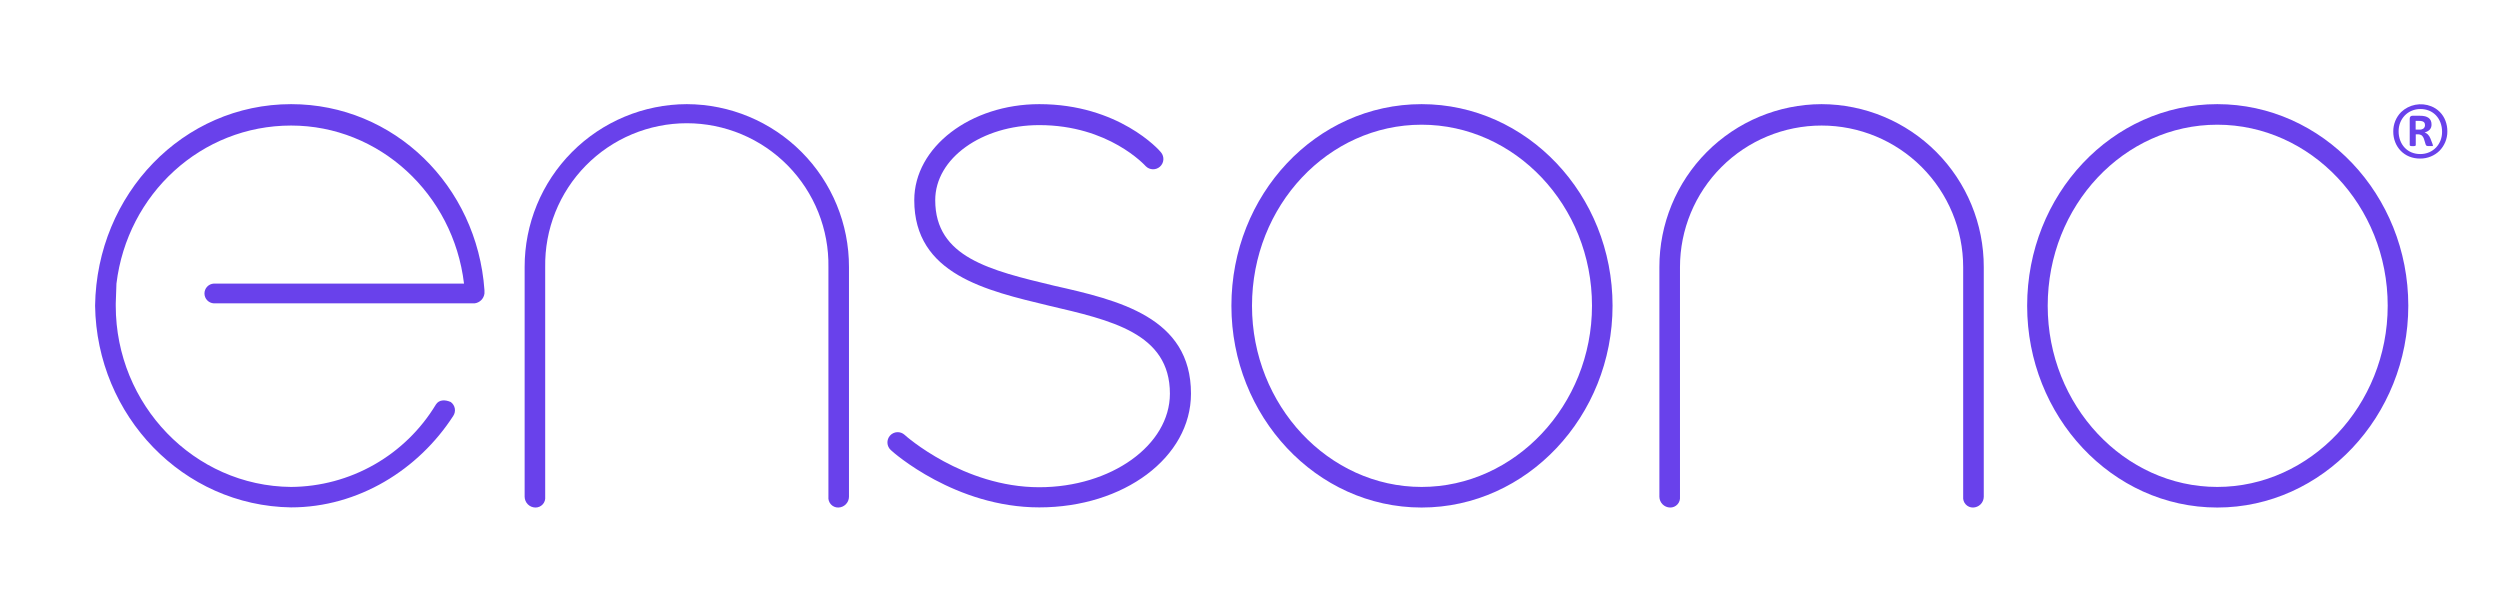 <svg width="687" height="162" viewBox="0 0 687 162" fill="none" xmlns="http://www.w3.org/2000/svg">
<path d="M289.61 78.5C272.1 74.29 257 70.74 257 55C257 43.47 269.87 34.38 285.6 34.38C304.67 34.38 314.65 45.46 314.87 45.69C315.382 46.201 316.07 46.497 316.793 46.517C317.516 46.537 318.219 46.279 318.758 45.796C319.297 45.314 319.631 44.643 319.691 43.922C319.75 43.201 319.532 42.485 319.08 41.92C318.64 41.26 307.33 28.62 285.6 28.62C266.76 28.62 251.24 40.37 251.24 55C251.24 75.4 270.97 79.83 288.24 84C305.31 88 321.49 91.54 321.49 108.17C321.49 122.36 305.31 133.89 285.57 133.89C264.73 133.89 248.77 119.7 248.57 119.48C248.294 119.233 247.972 119.042 247.623 118.919C247.273 118.795 246.903 118.742 246.533 118.762C246.163 118.782 245.8 118.875 245.466 119.035C245.132 119.195 244.833 119.419 244.585 119.695C244.337 119.971 244.147 120.293 244.023 120.642C243.9 120.992 243.847 121.362 243.867 121.732C243.887 122.102 243.98 122.465 244.14 122.799C244.3 123.133 244.524 123.433 244.8 123.68C245.47 124.35 262.54 139.43 285.59 139.43C308.87 139.43 327.28 125.68 327.28 108.17C327.31 87.15 307.35 82.49 289.61 78.5Z" fill="#6941EB"/>
<path d="M80 28.62C50.34 28.62 26.58 53.27 26.13 84C26.58 114.31 50.34 139 79.97 139.43C98.52 139.43 115.03 129.02 124.54 114.31C124.951 113.708 125.109 112.969 124.982 112.252C124.855 111.534 124.452 110.895 123.86 110.47C122.28 109.79 120.69 109.79 119.79 111.15C115.65 118.015 109.818 123.704 102.851 127.671C95.885 131.639 88.017 133.752 80 133.81C53.3 133.59 31.81 111.19 31.81 84.04V83.36L32 77.93C35 53.27 55.31 34.5 80 34.5C104.21 34.5 124.57 53.27 127.51 77.93H58.74C58.048 77.972 57.399 78.276 56.924 78.781C56.449 79.285 56.185 79.952 56.185 80.645C56.185 81.338 56.449 82.005 56.924 82.509C57.399 83.014 58.048 83.318 58.74 83.36H130.42C131.109 83.276 131.751 82.963 132.242 82.472C132.733 81.981 133.046 81.34 133.13 80.65V79.74C131.1 51 108.25 28.62 80 28.62Z" fill="#6941EB"/>
<path d="M500.56 28.62C488.713 28.657 477.366 33.395 469.011 41.794C460.656 50.192 455.976 61.564 456 73.41V136.52C456.013 137.297 456.326 138.038 456.875 138.588C457.423 139.139 458.163 139.455 458.94 139.47C459.319 139.478 459.696 139.405 460.045 139.256C460.393 139.107 460.707 138.886 460.964 138.607C461.221 138.328 461.416 137.998 461.536 137.638C461.656 137.279 461.698 136.897 461.66 136.52V73.41C461.66 63.09 465.759 53.194 473.056 45.897C480.353 38.6 490.25 34.5 500.57 34.5C510.89 34.5 520.786 38.6 528.083 45.897C535.381 53.194 539.48 63.09 539.48 73.41V136.52C539.442 136.897 539.484 137.279 539.604 137.638C539.724 137.998 539.919 138.328 540.176 138.607C540.433 138.886 540.746 139.107 541.095 139.256C541.444 139.405 541.821 139.478 542.2 139.47C542.977 139.455 543.717 139.139 544.265 138.588C544.814 138.038 545.127 137.297 545.14 136.52V73.41C545.164 61.56 540.481 50.185 532.122 41.787C523.762 33.388 512.41 28.652 500.56 28.62Z" fill="#6941EB"/>
<path d="M188.74 28.62C176.891 28.652 165.54 33.388 157.182 41.787C148.824 50.186 144.143 61.561 144.17 73.41V136.52C144.183 137.297 144.496 138.038 145.045 138.588C145.593 139.139 146.333 139.455 147.11 139.47C147.489 139.478 147.865 139.405 148.213 139.256C148.562 139.107 148.875 138.886 149.131 138.607C149.387 138.328 149.581 137.998 149.7 137.638C149.819 137.278 149.86 136.897 149.82 136.52V73.41C149.737 68.247 150.683 63.12 152.601 58.326C154.52 53.532 157.373 49.167 160.995 45.487C164.617 41.807 168.934 38.884 173.697 36.889C178.46 34.894 183.571 33.866 188.735 33.866C193.899 33.866 199.011 34.894 203.773 36.889C208.536 38.884 212.854 41.807 216.475 45.487C220.097 49.167 222.95 53.532 224.869 58.326C226.787 63.12 227.733 68.247 227.65 73.41V136.52C227.61 136.897 227.651 137.278 227.77 137.638C227.889 137.998 228.083 138.328 228.339 138.607C228.595 138.886 228.908 139.107 229.257 139.256C229.605 139.405 229.981 139.478 230.36 139.47C231.137 139.455 231.877 139.139 232.425 138.588C232.974 138.038 233.287 137.297 233.3 136.52V73.41C233.327 61.563 228.648 50.19 220.292 41.791C211.936 33.392 200.587 28.655 188.74 28.62Z" fill="#6941EB"/>
<path d="M390.65 28.62C361.65 28.62 338.39 53.5 338.39 84.04C338.39 114.35 361.69 139.47 390.65 139.47C419.61 139.47 443.13 114.35 443.13 84C443.13 53.5 419.61 28.62 390.65 28.62ZM390.65 133.81C365.09 133.81 344.05 111.41 344.05 84.04C344.05 56.44 365.05 34.27 390.65 34.27C416.25 34.27 437.48 56.44 437.48 84C437.48 111.41 416.22 133.81 390.65 133.81Z" fill="#6941EB"/>
<path d="M609.31 28.62C580.36 28.62 557.06 53.5 557.06 84.04C557.06 114.35 580.36 139.47 609.31 139.47C638.26 139.47 661.8 114.35 661.8 84C661.8 53.5 638.27 28.62 609.31 28.62ZM609.31 133.81C583.75 133.81 562.71 111.41 562.71 84.04C562.71 56.44 583.71 34.27 609.31 34.27C634.91 34.27 656.14 56.44 656.14 84C656.14 111.41 634.88 133.81 609.31 133.81Z" fill="#6941EB"/>
<path d="M672.53 36.13C672.539 37.136 672.341 38.134 671.95 39.06C671.578 39.947 671.042 40.754 670.37 41.441C669.688 42.109 668.884 42.639 668 43.001C667.072 43.386 666.075 43.58 665.07 43.571C664.043 43.588 663.024 43.401 662.07 43.02C661.194 42.666 660.401 42.135 659.74 41.461C659.083 40.786 658.566 39.987 658.22 39.111C657.841 38.156 657.654 37.137 657.67 36.111C657.663 35.127 657.85 34.151 658.221 33.24C658.592 32.329 659.139 31.5 659.83 30.8C660.913 29.77 662.269 29.072 663.737 28.79C665.205 28.509 666.723 28.654 668.11 29.21C668.997 29.563 669.801 30.096 670.47 30.776C671.14 31.456 671.661 32.268 672 33.16C672.365 34.108 672.545 35.116 672.53 36.13ZM671.08 36.24C671.092 35.363 670.94 34.491 670.63 33.67C670.352 32.927 669.927 32.247 669.38 31.671C668.848 31.122 668.208 30.689 667.5 30.401C666.752 30.105 665.954 29.956 665.15 29.96C664.305 29.952 663.467 30.119 662.69 30.451C661.973 30.76 661.327 31.213 660.79 31.78C660.264 32.34 659.849 32.995 659.57 33.711C659.283 34.457 659.138 35.251 659.14 36.05C659.128 36.928 659.28 37.8 659.59 38.62C659.868 39.364 660.293 40.044 660.84 40.62C661.37 41.171 662.011 41.604 662.72 41.891C663.467 42.189 664.265 42.338 665.07 42.331C665.922 42.345 666.767 42.178 667.55 41.84C668.266 41.528 668.912 41.076 669.45 40.511C669.973 39.95 670.384 39.295 670.66 38.581C670.943 37.833 671.086 37.04 671.08 36.24ZM668.56 39.91C668.571 39.956 668.571 40.005 668.56 40.05C668.56 40.05 668.56 40.12 668.45 40.141C668.354 40.151 668.256 40.151 668.16 40.141H667.64H667.18C667.077 40.131 666.976 40.108 666.88 40.071C666.808 40.042 666.743 39.997 666.69 39.941C666.638 39.88 666.6 39.808 666.58 39.73L666.15 38.331C666.042 37.914 665.825 37.534 665.52 37.23C665.193 37.003 664.798 36.894 664.4 36.92H663.85V39.831C663.853 39.88 663.843 39.93 663.82 39.974C663.797 40.018 663.763 40.055 663.72 40.081C663.504 40.15 663.276 40.177 663.05 40.16C662.81 40.177 662.57 40.15 662.34 40.081C662.293 40.059 662.253 40.023 662.227 39.978C662.2 39.934 662.187 39.882 662.19 39.831V32.63C662.179 32.416 662.242 32.204 662.37 32.031C662.444 31.953 662.535 31.893 662.635 31.855C662.735 31.817 662.843 31.802 662.95 31.811H665C665.478 31.802 665.955 31.852 666.42 31.96C666.781 32.049 667.121 32.209 667.42 32.431C667.672 32.622 667.869 32.877 667.99 33.17C668.122 33.487 668.187 33.828 668.18 34.17C668.199 34.441 668.163 34.713 668.073 34.969C667.984 35.225 667.843 35.46 667.66 35.66C667.272 36.021 666.796 36.273 666.28 36.391C666.607 36.509 666.906 36.693 667.16 36.931C667.483 37.257 667.732 37.649 667.89 38.081L668.4 39.41C668.471 39.571 668.524 39.739 668.56 39.91ZM666.39 34.361C666.388 34.211 666.364 34.063 666.32 33.92C666.269 33.778 666.183 33.651 666.07 33.55C665.928 33.439 665.764 33.358 665.59 33.31C665.339 33.244 665.08 33.214 664.82 33.221H663.82V35.62H664.77C665.219 35.669 665.67 35.544 666.03 35.27C666.149 35.151 666.242 35.009 666.304 34.853C666.366 34.696 666.395 34.529 666.39 34.361Z" fill="#6941EB"/>
</svg>
